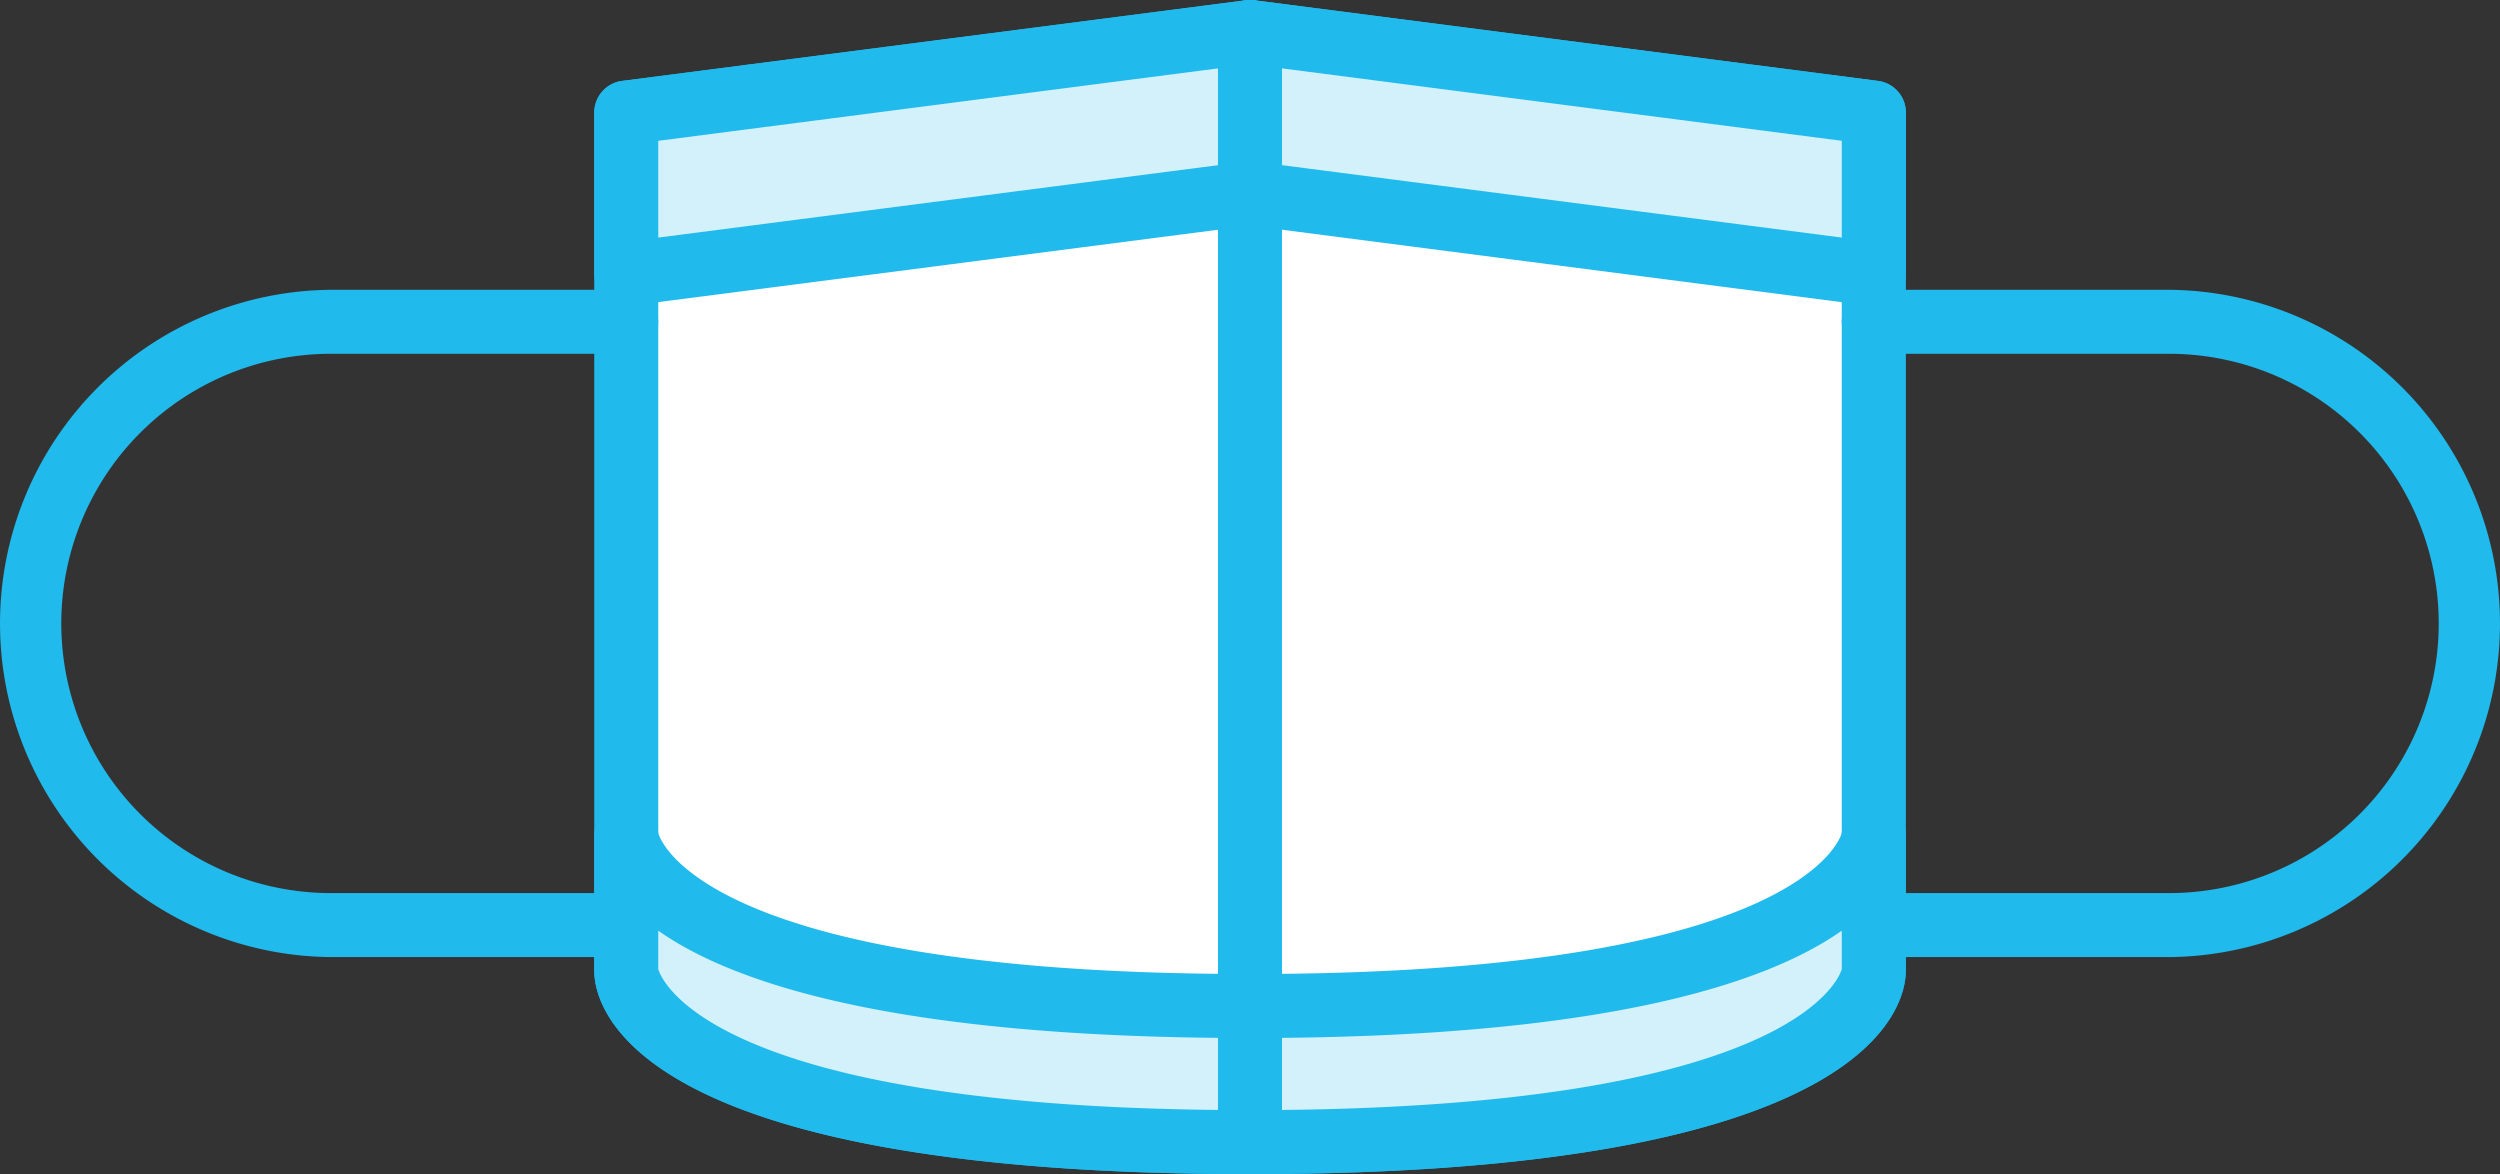 <svg id="グループ_933" data-name="グループ 933" xmlns="http://www.w3.org/2000/svg" width="90.127" height="42.328" viewBox="0 0 90.127 42.328">
  <rect x="0" y="0" width="90.127" height="42.328" fill="#333333" stroke="none"/>
  <g id="グループ_927" data-name="グループ 927" transform="translate(21.423 0)">
    <path id="パス_3950" data-name="パス 3950" d="M735.31,2351.355s0,6.178-22.486,6.178-22.487-6.178-22.487-6.178v-30.934l22.487-2.908,22.486,2.908Z" transform="translate(-689.183 -2316.36)" fill="#fff"/>
    <path id="パス_3951" data-name="パス 3951" d="M711.978,2357.842c-22.5,0-23.641-6.108-23.641-7.333v-30.933a1.154,1.154,0,0,1,1.006-1.145l22.487-2.908a1.22,1.22,0,0,1,.3,0l22.487,2.908a1.153,1.153,0,0,1,1.005,1.145v30.933C735.618,2351.733,734.479,2357.842,711.978,2357.842Zm-21.333-7.39c.076.283,1.73,5.083,21.333,5.083s21.258-4.8,21.333-5.083V2320.59l-21.333-2.76-21.333,2.76Zm42.666.017a.362.362,0,0,0,0,.041Zm-42.666,0v.041A.246.246,0,0,0,690.645,2350.468Z" transform="translate(-688.337 -2315.514)" fill="#20baec"/>
  </g>
  <g id="グループ_928" data-name="グループ 928" transform="translate(21.423 28.935)">
    <path id="パス_3952" data-name="パス 3952" d="M735.31,2372.575s0,6.179-22.486,6.179-22.487-6.179-22.487-6.179v-4.906s0,6.179,22.487,6.179,22.486-6.179,22.486-6.179Z" transform="translate(-689.183 -2366.515)" fill="#d2f1fb"/>
    <path id="パス_3953" data-name="パス 3953" d="M711.978,2379.061c-22.5,0-23.641-6.108-23.641-7.333v-4.906a1.154,1.154,0,0,1,2.306-.064c.047.2,1.542,5.089,21.335,5.089s21.288-4.893,21.334-5.089a1.154,1.154,0,0,1,2.306.064v4.906C735.618,2372.953,734.479,2379.061,711.978,2379.061Zm-21.333-7.39c.076.283,1.73,5.083,21.333,5.083s21.258-4.8,21.333-5.083v-1.386c-2.72,1.918-8.614,3.87-21.333,3.87s-18.612-1.951-21.333-3.87Zm42.666.017a.362.362,0,0,0,0,.041Zm-42.666,0v.041A.246.246,0,0,0,690.645,2371.688Zm42.667-4.922a.283.283,0,0,0,0,.056C733.31,2366.8,733.311,2366.785,733.312,2366.766Zm-42.667.056a.249.249,0,0,0,0-.056C690.644,2366.785,690.645,2366.8,690.645,2366.823Z" transform="translate(-688.337 -2365.669)" fill="#20baec"/>
  </g>
  <g id="グループ_929" data-name="グループ 929" transform="translate(0 10.447)">
    <path id="パス_3954" data-name="パス 3954" d="M673.78,2357.679H663.233a12.028,12.028,0,1,1,0-24.057H673.78a1.154,1.154,0,0,1,0,2.308H663.233a9.721,9.721,0,1,0,0,19.441H673.78a1.154,1.154,0,0,1,0,2.308Z" transform="translate(-651.204 -2333.622)" fill="#20baec"/>
  </g>
  <g id="グループ_930" data-name="グループ 930" transform="translate(66.396 10.447)">
    <path id="パス_3955" data-name="パス 3955" d="M777.994,2357.679H767.446a1.154,1.154,0,1,1,0-2.308h10.548a9.721,9.721,0,1,0,0-19.441H767.446a1.154,1.154,0,1,1,0-2.308h10.548a12.028,12.028,0,1,1,0,24.057Z" transform="translate(-766.292 -2333.622)" fill="#20baec"/>
  </g>
  <g id="グループ_931" data-name="グループ 931" transform="translate(21.423 0)">
    <path id="パス_3956" data-name="パス 3956" d="M735.311,2326.238l-22.487-2.908-22.487,2.908v-5.817l22.487-2.908,22.487,2.908Z" transform="translate(-689.183 -2316.36)" fill="#d2f1fb"/>
    <path id="パス_3957" data-name="パス 3957" d="M734.464,2326.546a1.207,1.207,0,0,1-.148-.01l-22.339-2.889-22.339,2.889a1.154,1.154,0,0,1-1.3-1.145v-5.816a1.154,1.154,0,0,1,1.006-1.145l22.487-2.908a1.22,1.22,0,0,1,.3,0l22.487,2.908a1.153,1.153,0,0,1,1.005,1.145v5.816a1.153,1.153,0,0,1-1.154,1.154Zm-22.486-5.216a1.249,1.249,0,0,1,.148.009l21.185,2.74v-3.489l-21.333-2.76-21.333,2.76v3.489l21.185-2.74A1.241,1.241,0,0,1,711.978,2321.33Z" transform="translate(-688.337 -2315.514)" fill="#20baec"/>
  </g>
  <g id="グループ_932" data-name="グループ 932" transform="translate(43.909 0)">
    <line id="線_7" data-name="線 7" y2="40.021" transform="translate(1.154 1.153)" fill="#fff"/>
    <path id="パス_3958" data-name="パス 3958" d="M728.469,2357.842a1.154,1.154,0,0,1-1.154-1.154v-40.02a1.154,1.154,0,1,1,2.308,0v40.02A1.154,1.154,0,0,1,728.469,2357.842Z" transform="translate(-727.315 -2315.514)" fill="#20baec"/>
  </g>
</svg>
